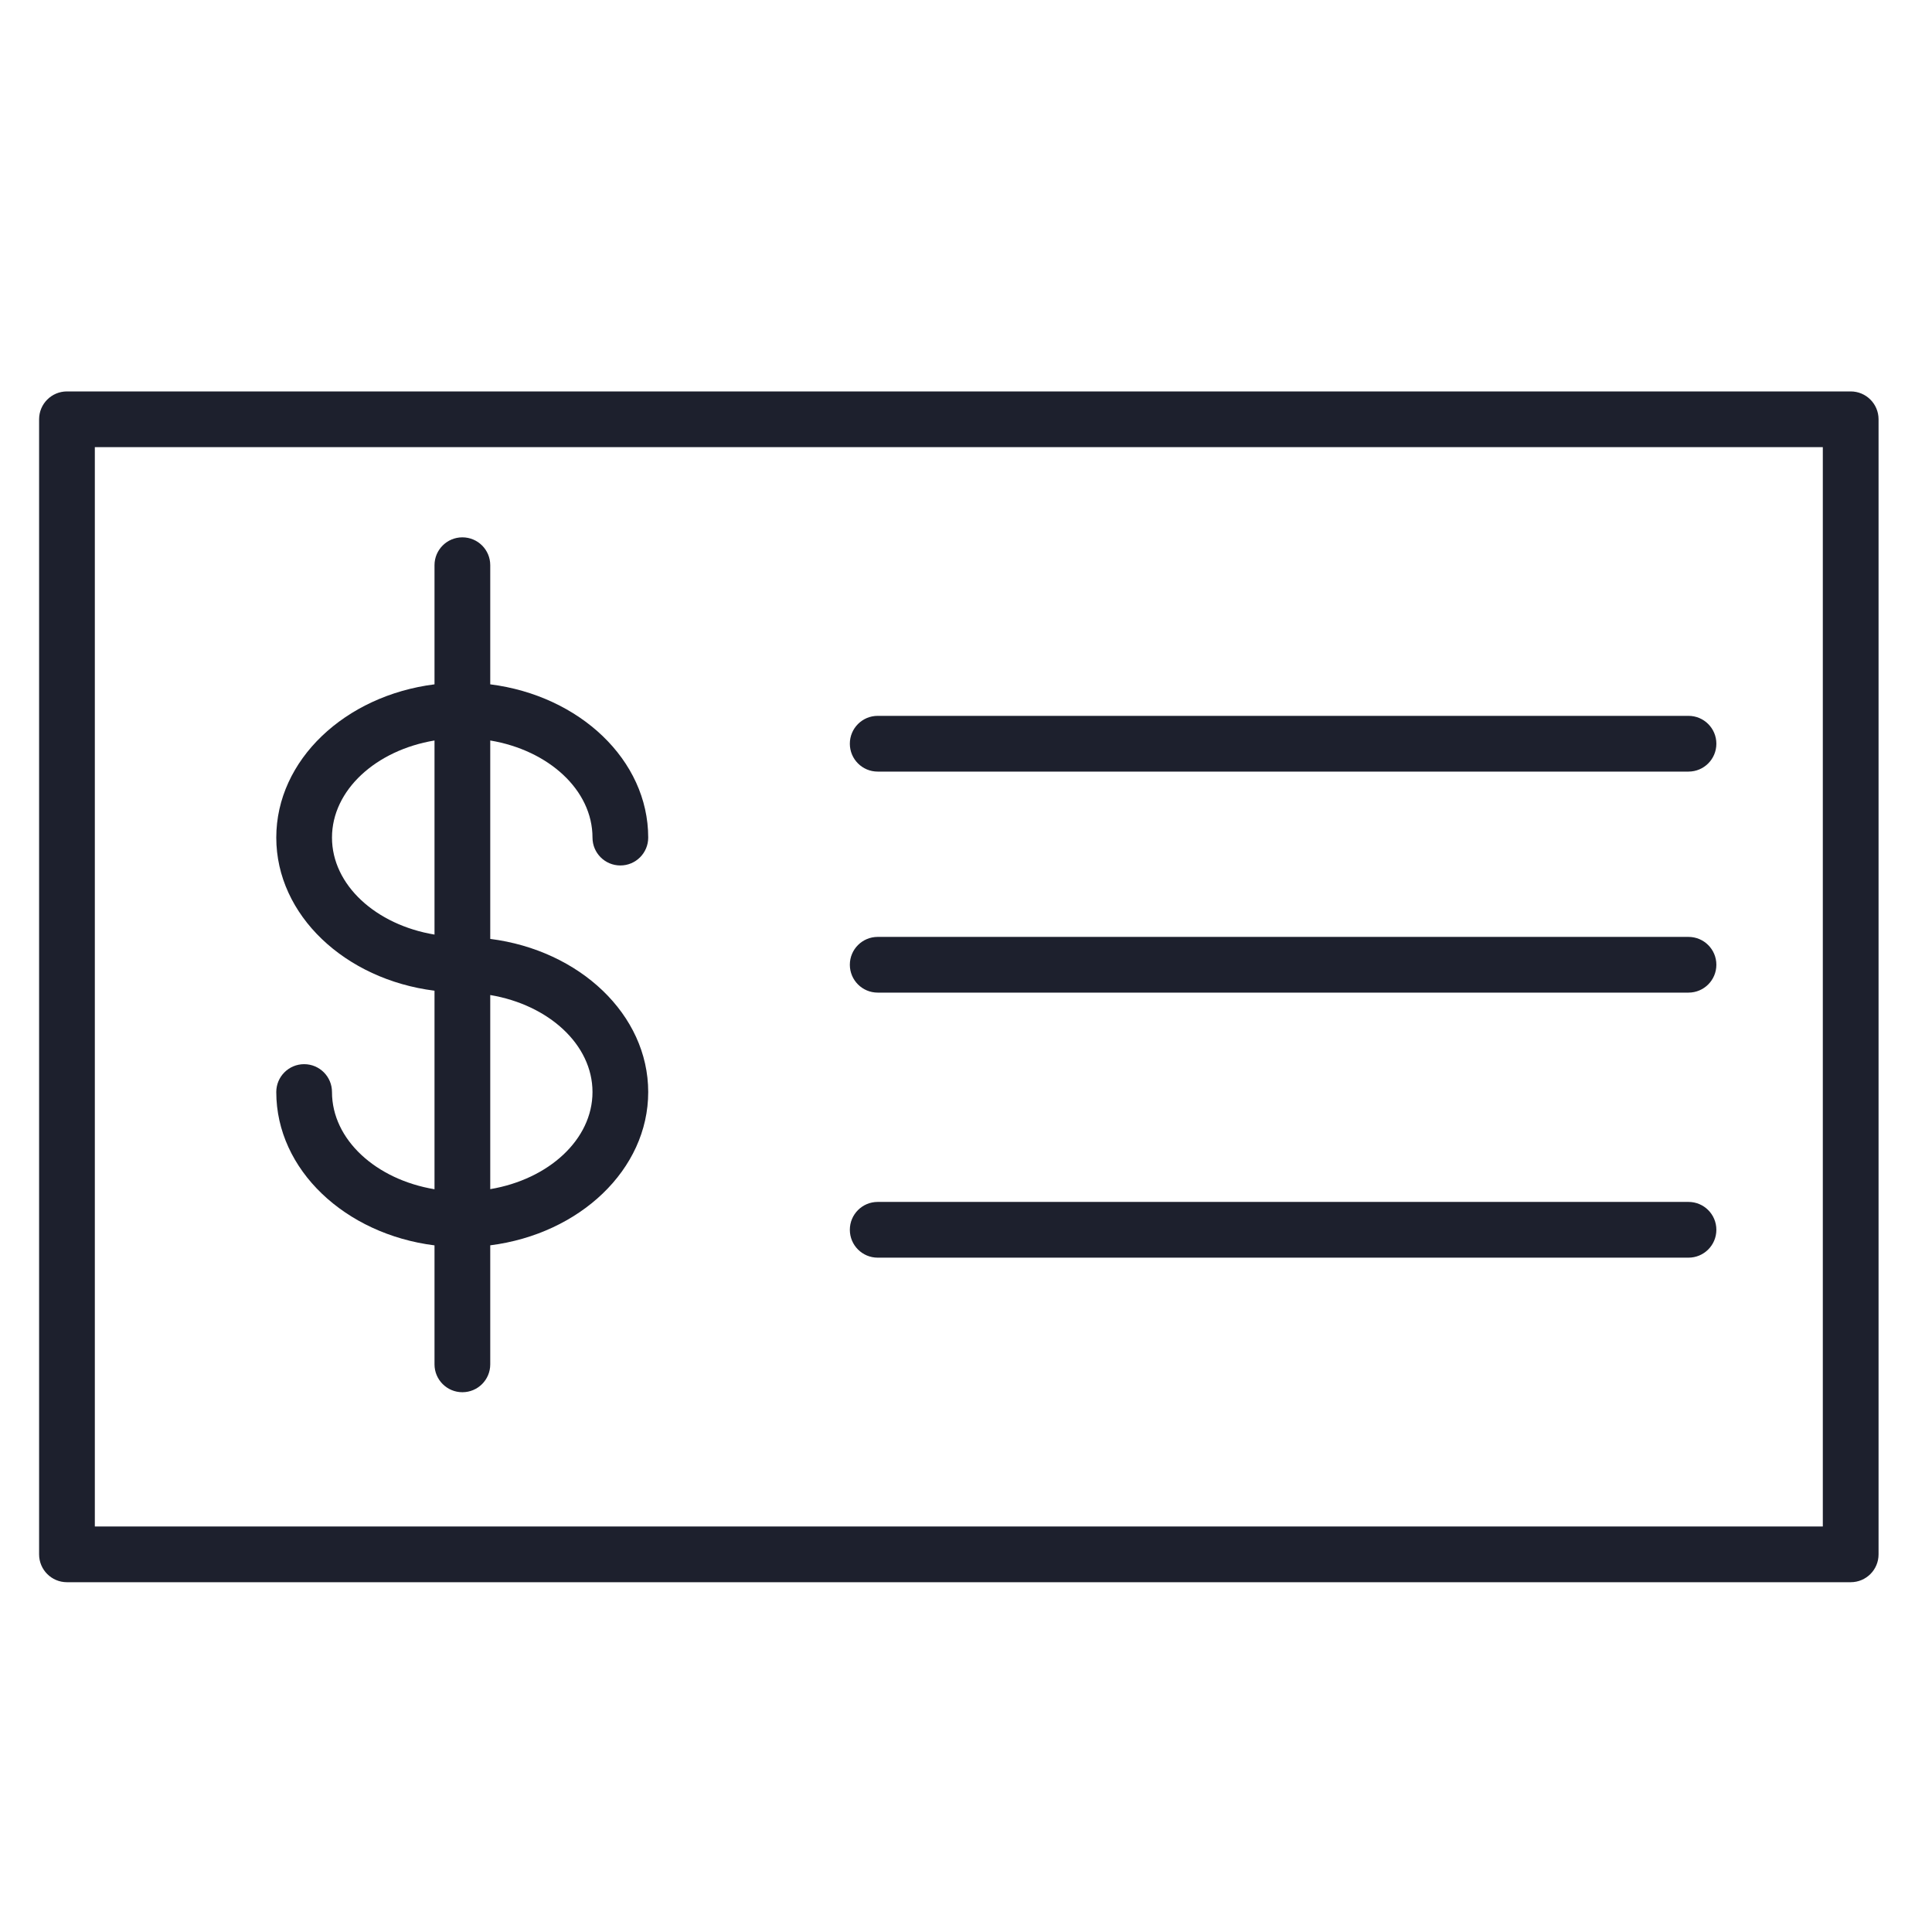 <?xml version="1.0" encoding="UTF-8"?> <svg xmlns="http://www.w3.org/2000/svg" width="80" height="80" viewBox="0 0 80 80" fill="none"> <path d="M13.747 45.219C13.747 44.581 13.231 44.065 12.594 44.065C11.956 44.065 11.44 44.581 11.44 45.219C11.44 48.437 14.291 51.103 17.992 51.568V56.495C17.992 57.133 18.509 57.649 19.146 57.649C19.784 57.649 20.3 57.133 20.3 56.495V51.566C23.997 51.096 26.841 48.433 26.841 45.219C26.841 42.007 23.996 39.347 20.3 38.878V30.662C22.718 31.067 24.534 32.715 24.534 34.683C24.534 35.321 25.05 35.837 25.688 35.837C26.325 35.837 26.841 35.321 26.841 34.683C26.841 31.468 23.996 28.805 20.3 28.337V23.403C20.3 22.766 19.784 22.25 19.146 22.25C18.509 22.25 17.992 22.766 17.992 23.403V28.337C14.29 28.804 11.44 31.467 11.44 34.683C11.44 37.896 14.29 40.558 17.992 41.023V49.244C15.569 48.84 13.747 47.19 13.747 45.219ZM24.534 45.219C24.534 47.185 22.718 48.833 20.3 49.24V41.202C22.718 41.609 24.534 43.254 24.534 45.219ZM13.747 34.683C13.747 32.715 15.568 31.066 17.992 30.662V38.699C15.568 38.295 13.747 36.649 13.747 34.683Z" fill="#1D202D"></path> <path d="M76.633 16.208H2.773C2.135 16.208 1.619 16.724 1.619 17.362V64.363C1.619 65 2.135 65.516 2.773 65.516H76.633C77.271 65.516 77.787 65 77.787 64.363V17.362C77.787 16.724 77.27 16.208 76.633 16.208ZM75.48 63.209H3.927V18.516H75.479V63.209H75.48Z" fill="#1D202D"></path> <path d="M36.343 31.95H69.917C70.555 31.95 71.071 31.434 71.071 30.796C71.071 30.158 70.555 29.642 69.917 29.642H36.343C35.706 29.642 35.19 30.158 35.19 30.796C35.19 31.434 35.706 31.95 36.343 31.95Z" fill="#1D202D"></path> <path d="M36.343 41.102H69.917C70.555 41.102 71.071 40.586 71.071 39.948C71.071 39.311 70.555 38.795 69.917 38.795H36.343C35.706 38.795 35.19 39.311 35.19 39.948C35.19 40.585 35.706 41.102 36.343 41.102Z" fill="#1D202D"></path> <path d="M36.343 52.077H69.917C70.555 52.077 71.071 51.561 71.071 50.923C71.071 50.285 70.555 49.769 69.917 49.769H36.343C35.706 49.769 35.19 50.285 35.19 50.923C35.19 51.561 35.706 52.077 36.343 52.077Z" fill="#1D202D"></path> </svg> 